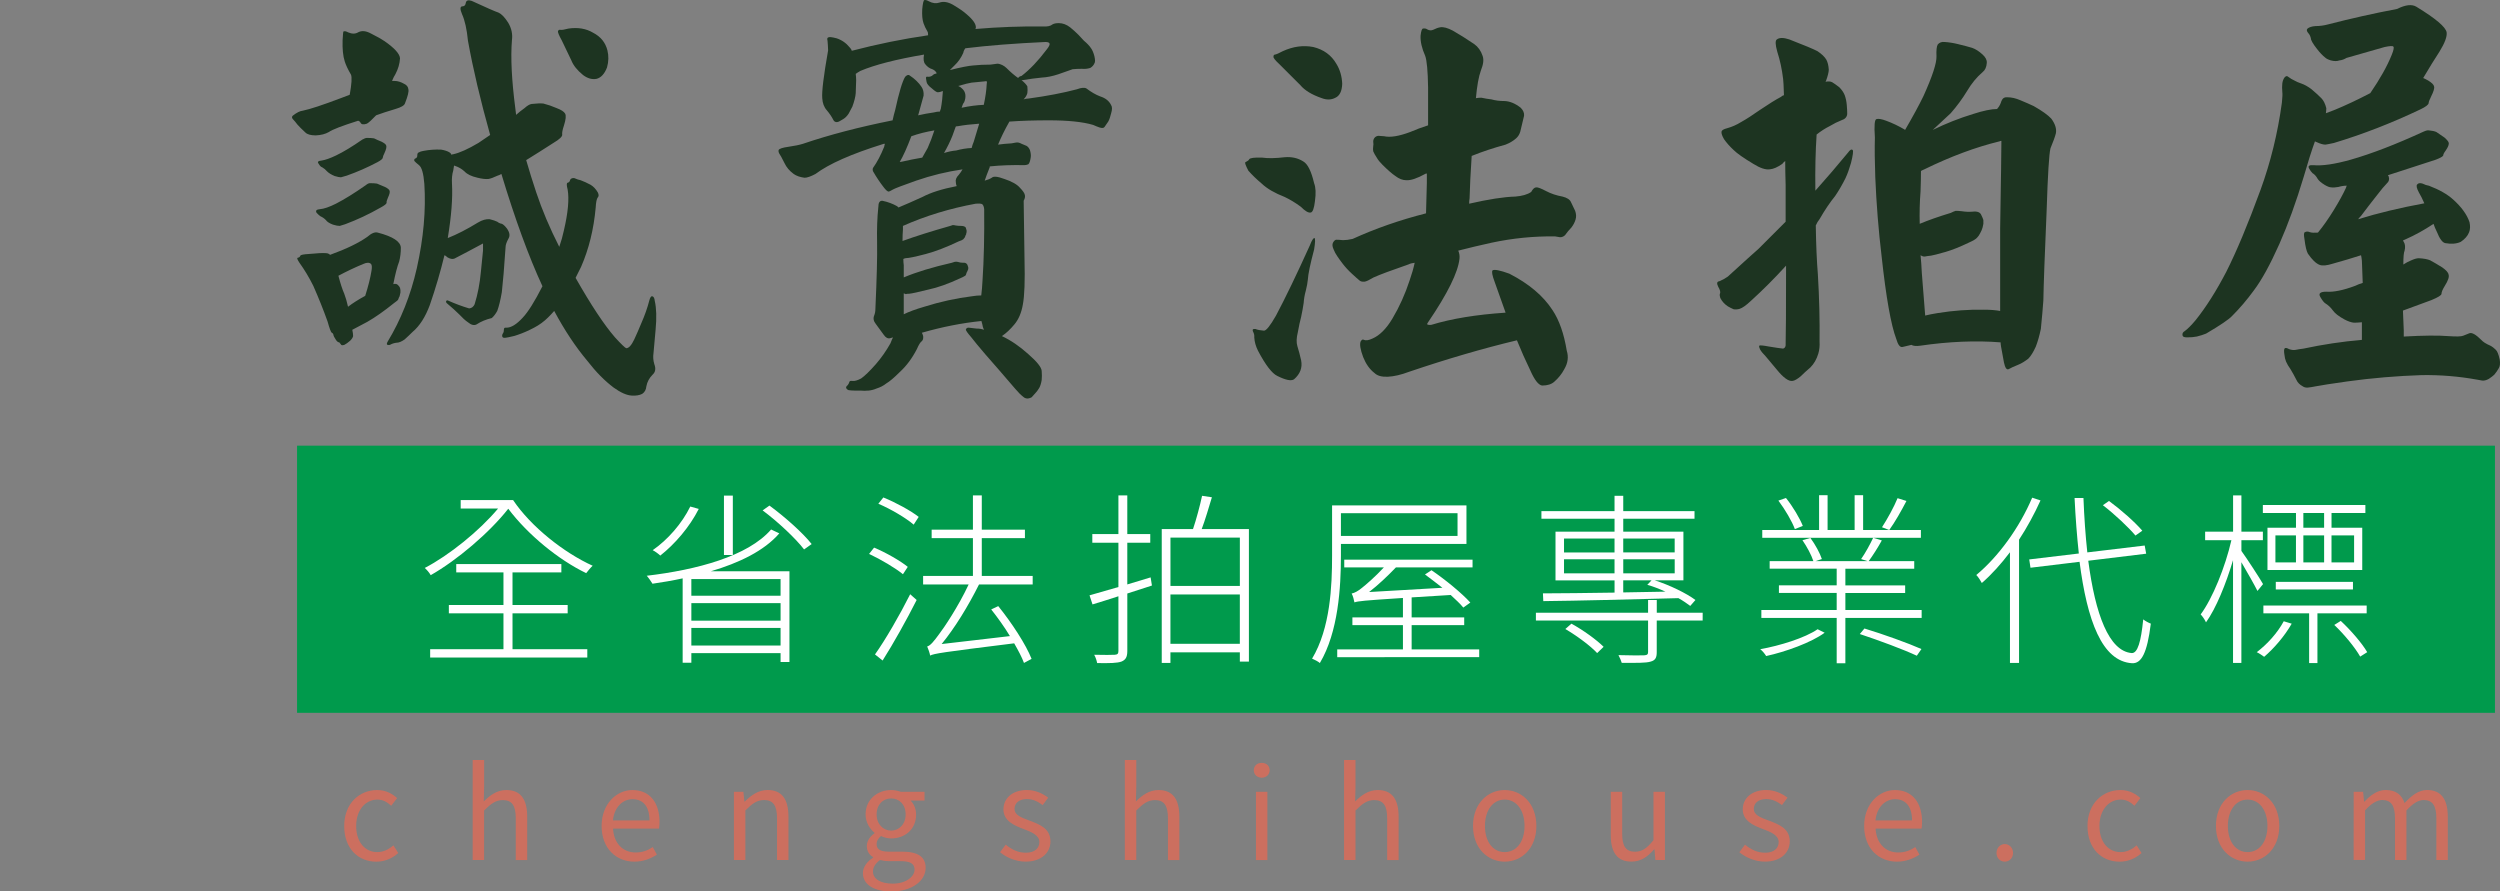 <?xml version="1.0" encoding="utf-8"?>
<!-- Generator: Adobe Illustrator 16.0.0, SVG Export Plug-In . SVG Version: 6.00 Build 0)  -->
<!DOCTYPE svg PUBLIC "-//W3C//DTD SVG 1.1//EN" "http://www.w3.org/Graphics/SVG/1.1/DTD/svg11.dtd">
<svg version="1.1" id="圖層_1" xmlns="http://www.w3.org/2000/svg" xmlns:xlink="http://www.w3.org/1999/xlink" x="0px" y="0px"
	 width="208.254px" height="74.261px" viewBox="-24.746 12.874 208.254 74.261"
	 enable-background="new -24.746 12.874 208.254 74.261" xml:space="preserve">
<rect x="-24.746" y="12.874" width="208.254" height="74.261" fill="#808080" stroke="none"/>
<g>
	<g>
		<g>
			<path fill="#1D3421" d="M3.863,15.498c0.093-0.046,0.222-0.023,0.386,0.07c0.324,0.14,0.604,0.14,0.836,0
				c0.303-0.163,0.662-0.127,1.082,0.104c0.512,0.256,0.883,0.466,1.117,0.628c0.837,0.582,1.268,1.059,1.292,1.431
				c-0.024,0.442-0.151,0.884-0.385,1.326c-0.093,0.14-0.187,0.326-0.279,0.559c0.046,0,0.116,0,0.209,0
				c0.257,0,0.523,0.082,0.804,0.244c0.207,0.094,0.324,0.244,0.349,0.454c0.046,0.187-0.048,0.57-0.28,1.152
				c-0.046,0.186-0.313,0.348-0.803,0.488c-0.628,0.187-1.164,0.361-1.604,0.524c-0.35,0.372-0.606,0.605-0.77,0.698
				c-0.279,0.093-0.454,0.07-0.523-0.07c-0.047-0.093-0.117-0.151-0.209-0.174c-1.326,0.418-2.142,0.732-2.443,0.942
				c-0.279,0.163-0.641,0.256-1.082,0.279c-0.418,0-0.711-0.082-0.872-0.245c-0.304-0.279-0.522-0.5-0.664-0.663
				c-0.14-0.186-0.257-0.326-0.349-0.419c-0.117-0.116-0.129-0.221-0.035-0.314c0.326-0.256,0.604-0.395,0.836-0.418
				c0.582-0.116,1.642-0.465,3.178-1.047c0.256-0.093,0.5-0.186,0.732-0.279c0.162-0.908,0.197-1.466,0.104-1.675
				c-0.257-0.441-0.431-0.814-0.524-1.117c-0.139-0.442-0.197-1.023-0.174-1.745C3.818,15.766,3.841,15.522,3.863,15.498z
				 M6.726,32.251c1.257,0.326,1.896,0.745,1.919,1.256c0,0.419-0.046,0.803-0.14,1.151c-0.162,0.419-0.326,1.047-0.488,1.885
				c0.162-0.047,0.291-0.023,0.384,0.07c0.093,0.093,0.151,0.174,0.175,0.244c0.023,0.093,0.035,0.151,0.035,0.174
				c0,0.07,0,0.14,0,0.21c-0.023,0.116-0.047,0.221-0.07,0.313c-0.046,0.07-0.082,0.152-0.105,0.245
				c-0.022,0.069-0.139,0.174-0.348,0.314c-0.838,0.675-1.582,1.198-2.233,1.569c-0.675,0.35-1.093,0.571-1.255,0.665
				c0.046,0.208,0.068,0.384,0.068,0.523c-0.022,0.116-0.104,0.244-0.244,0.384c-0.187,0.162-0.349,0.28-0.488,0.349
				c-0.163,0.047-0.256,0.036-0.278-0.034c-0.069-0.094-0.118-0.152-0.142-0.175c-0.092,0-0.187-0.069-0.278-0.209
				c-0.14-0.208-0.209-0.348-0.209-0.418c-0.022-0.093-0.069-0.151-0.14-0.175c-0.07-0.046-0.188-0.361-0.35-0.941
				c-0.349-0.979-0.746-1.967-1.188-2.968c-0.348-0.698-0.732-1.338-1.151-1.919c-0.187-0.279-0.233-0.418-0.14-0.418
				c0.117-0.023,0.186-0.082,0.21-0.175c0.046-0.07,0.278-0.116,0.698-0.139c0.72-0.07,1.197-0.093,1.431-0.07
				c0.14,0,0.256,0.047,0.349,0.14c1.35-0.489,2.385-0.989,3.105-1.5C6.201,32.298,6.493,32.181,6.726,32.251z M3.236,29.843
				c0.722-0.372,1.547-0.884,2.478-1.536c0.141-0.116,0.256-0.174,0.35-0.174c0.256,0,0.453,0.012,0.593,0.035
				c0.21,0.093,0.431,0.187,0.664,0.279c0.233,0.117,0.36,0.221,0.384,0.314c0.047,0.093,0,0.292-0.14,0.594
				c-0.093,0.209-0.128,0.349-0.104,0.418c-0.022,0.094-0.188,0.221-0.488,0.384c-0.978,0.559-1.967,1.024-2.967,1.396
				c-0.209,0.07-0.361,0.117-0.453,0.14c-0.142,0-0.326-0.035-0.56-0.105c-0.303-0.116-0.501-0.244-0.593-0.384
				c-0.139-0.139-0.292-0.244-0.454-0.314c-0.069-0.046-0.175-0.14-0.313-0.279c-0.117-0.186-0.023-0.291,0.279-0.314
				C2.235,30.273,2.677,30.122,3.236,29.843z M3.236,25.829c0.628-0.302,1.362-0.744,2.198-1.327
				c0.162-0.093,0.291-0.139,0.384-0.139c0.256,0,0.454,0.012,0.593,0.035c0.188,0.093,0.395,0.186,0.629,0.279
				c0.231,0.117,0.359,0.222,0.385,0.314c0.045,0.116,0,0.326-0.141,0.628c-0.093,0.186-0.141,0.314-0.141,0.383
				c0,0.093-0.151,0.222-0.452,0.384c-0.839,0.442-1.688,0.814-2.548,1.117c-0.232,0.07-0.396,0.116-0.488,0.14
				c-0.118,0-0.292-0.035-0.523-0.105c-0.278-0.116-0.488-0.244-0.627-0.384c-0.119-0.139-0.258-0.255-0.42-0.349
				c-0.093-0.023-0.188-0.116-0.279-0.279c-0.141-0.162-0.059-0.255,0.244-0.279C2.351,26.202,2.747,26.062,3.236,25.829z
				 M6.201,35.427c0.048-0.279,0.036-0.465-0.034-0.559c-0.14-0.14-0.361-0.14-0.664,0c-0.676,0.279-1.361,0.605-2.059,0.977
				c0.162,0.628,0.324,1.129,0.488,1.5c0.115,0.303,0.221,0.664,0.313,1.082c0.396-0.302,0.872-0.604,1.431-0.908
				C5.935,36.707,6.109,36.009,6.201,35.427z M16.708,27.504c-0.35,0.163-0.605,0.256-0.768,0.279
				c-0.232,0.023-0.536-0.011-0.908-0.104c-0.512-0.117-0.873-0.291-1.082-0.524c-0.232-0.209-0.488-0.36-0.768-0.454
				c-0.047-0.023-0.082-0.035-0.105-0.035c-0.023,0.139-0.046,0.279-0.068,0.419c-0.094,0.302-0.129,0.663-0.105,1.082
				c0.068,1.187-0.047,2.699-0.35,4.537c0.768-0.302,1.604-0.733,2.513-1.291c0.349-0.21,0.675-0.303,0.978-0.279
				c0.279,0.069,0.488,0.139,0.629,0.209c0.115,0.093,0.244,0.151,0.383,0.174c0.117,0.047,0.256,0.175,0.418,0.384
				c0.234,0.326,0.279,0.605,0.141,0.838c-0.164,0.302-0.245,0.535-0.245,0.697c-0.116,1.723-0.221,2.979-0.313,3.77
				c-0.116,0.675-0.244,1.198-0.383,1.57c-0.141,0.257-0.293,0.454-0.455,0.593c-0.487,0.116-0.908,0.292-1.256,0.523
				c-0.209,0.118-0.455,0.059-0.732-0.174c-0.209-0.139-0.454-0.361-0.732-0.662c-0.257-0.256-0.605-0.571-1.047-0.943
				c-0.047-0.07-0.059-0.117-0.033-0.14c0.021-0.07,0.068-0.093,0.139-0.07c0.627,0.279,1.221,0.5,1.779,0.663
				c0.209-0.023,0.36-0.14,0.454-0.349c0.257-0.814,0.431-1.722,0.523-2.722c0.093-0.861,0.151-1.443,0.175-1.746
				c0-0.232,0-0.396,0-0.489c0-0.139,0-0.174,0-0.104c-0.861,0.465-1.652,0.884-2.374,1.256c-0.163,0.07-0.36,0.035-0.593-0.104
				c-0.094-0.093-0.174-0.151-0.244-0.175c-0.326,1.35-0.732,2.735-1.221,4.154c-0.373,1.001-0.851,1.745-1.432,2.233
				c-0.209,0.21-0.431,0.419-0.664,0.629c-0.257,0.185-0.488,0.278-0.697,0.278c-0.188,0.023-0.361,0.082-0.524,0.174
				c-0.069,0.023-0.14,0.023-0.208,0c-0.07-0.023-0.07-0.104,0-0.244c1.116-1.837,1.93-3.885,2.443-6.143
				c0.558-2.489,0.767-4.827,0.627-7.015c-0.069-0.884-0.221-1.408-0.453-1.571c-0.139-0.116-0.221-0.186-0.244-0.209
				c-0.07-0.07-0.116-0.116-0.139-0.14c-0.024-0.116,0.011-0.186,0.104-0.209c0.092-0.046,0.141-0.116,0.141-0.209
				c0-0.163,0.035-0.256,0.104-0.279c0.116-0.07,0.255-0.117,0.418-0.14c0.49-0.092,0.978-0.127,1.466-0.104
				c0.279,0.046,0.5,0.116,0.664,0.209c0.115,0.07,0.186,0.152,0.208,0.245c0-0.047,0.048-0.07,0.142-0.07
				c0.533-0.116,1.231-0.43,2.094-0.942c0.301-0.209,0.627-0.43,0.977-0.663c-0.814-2.909-1.431-5.526-1.85-7.853
				c-0.094-0.954-0.256-1.687-0.488-2.198c-0.188-0.442-0.175-0.664,0.035-0.664c0.162,0,0.255-0.104,0.279-0.313
				c0.047-0.186,0.209-0.232,0.488-0.14c1.209,0.558,1.955,0.884,2.234,0.977c0.255,0.117,0.521,0.396,0.803,0.838
				c0.279,0.465,0.383,0.955,0.313,1.466c-0.116,1.443-0.022,3.327,0.28,5.654c0.022,0.163,0.045,0.349,0.068,0.558
				c0.233-0.209,0.465-0.395,0.698-0.558c0.231-0.209,0.431-0.326,0.593-0.349c0.419-0.047,0.745-0.058,0.979-0.035
				c0.371,0.093,0.744,0.221,1.115,0.384c0.373,0.14,0.605,0.291,0.698,0.454c0.093,0.164,0.06,0.501-0.104,1.012
				c-0.116,0.349-0.162,0.593-0.139,0.733c0.022,0.163-0.222,0.396-0.732,0.698c-0.793,0.512-1.549,0.99-2.268,1.432
				c0.254,0.884,0.533,1.779,0.836,2.687c0.488,1.466,1.127,2.979,1.92,4.537c0.162-0.464,0.291-0.918,0.383-1.361
				c0.349-1.489,0.453-2.629,0.313-3.42c-0.093-0.349-0.093-0.535,0-0.559c0.117-0.023,0.187-0.105,0.21-0.244
				c0.07-0.116,0.186-0.163,0.35-0.14c0.209,0.093,0.383,0.152,0.522,0.175c0.255,0.093,0.536,0.222,0.839,0.384
				c0.23,0.14,0.43,0.349,0.592,0.628c0.092,0.187,0.092,0.326,0,0.419c-0.092,0.117-0.151,0.396-0.174,0.837
				c-0.162,1.814-0.57,3.467-1.222,4.956c-0.164,0.326-0.313,0.628-0.454,0.908c1.28,2.257,2.373,3.909,3.281,4.956
				c0.533,0.582,0.849,0.883,0.941,0.906c0.209,0,0.432-0.243,0.664-0.731c0.186-0.396,0.383-0.851,0.594-1.363
				c0.277-0.627,0.5-1.255,0.662-1.884c0.069-0.256,0.151-0.372,0.246-0.349c0.114,0.024,0.185,0.152,0.207,0.384
				c0.141,0.605,0.164,1.408,0.07,2.409c-0.093,1.069-0.152,1.721-0.175,1.954c-0.046,0.303-0.022,0.606,0.069,0.908
				c0.14,0.372,0.094,0.662-0.14,0.872c-0.28,0.28-0.454,0.604-0.524,0.978c-0.022,0.278-0.139,0.488-0.348,0.627
				c-0.234,0.117-0.523,0.163-0.873,0.14c-0.418-0.023-0.918-0.244-1.5-0.663c-0.746-0.559-1.479-1.304-2.199-2.233
				c-0.978-1.163-1.896-2.549-2.756-4.154c-0.164,0.187-0.326,0.362-0.49,0.523c-0.35,0.351-0.744,0.641-1.188,0.873
				c-0.488,0.257-0.941,0.454-1.359,0.593c-0.188,0.07-0.35,0.117-0.49,0.14c-0.186,0.047-0.36,0.082-0.523,0.104
				c-0.164,0.023-0.257-0.011-0.277-0.104c-0.024-0.092,0-0.188,0.068-0.279c0.047-0.07,0.07-0.174,0.07-0.314
				c0-0.116,0.068-0.163,0.209-0.14c0.395,0,0.849-0.28,1.359-0.837c0.442-0.465,0.99-1.338,1.642-2.618
				c-1.142-2.466-2.281-5.584-3.42-9.354C16.905,27.435,16.8,27.481,16.708,27.504z M21.733,15.464
				c0.047-0.093,0.115-0.128,0.21-0.105c0.093,0.023,0.313-0.012,0.663-0.105c0.791-0.116,1.477,0,2.059,0.349
				c0.629,0.326,1.024,0.815,1.188,1.466c0.114,0.466,0.104,0.942-0.036,1.431c-0.209,0.535-0.5,0.85-0.872,0.942
				c-0.373,0.07-0.745-0.035-1.117-0.314c-0.487-0.395-0.813-0.802-0.978-1.221c-0.232-0.489-0.5-1.047-0.803-1.675
				C21.814,15.813,21.71,15.557,21.733,15.464z"/>
			<path fill="#1D3421" d="M44.188,16.266c-0.046-0.163-0.022-0.256,0.071-0.279c0.069-0.047,0.289-0.023,0.662,0.07
				c0.441,0.139,0.814,0.396,1.116,0.768c0.093,0.093,0.151,0.187,0.175,0.279c2.141-0.559,4.258-0.989,6.353-1.291
				c0-0.163-0.013-0.256-0.035-0.28c-0.164-0.279-0.28-0.523-0.349-0.733c-0.094-0.279-0.129-0.663-0.104-1.151
				c0.046-0.489,0.104-0.745,0.175-0.768c0.092-0.023,0.221,0.011,0.385,0.104c0.302,0.163,0.593,0.198,0.871,0.105
				c0.326-0.116,0.698-0.058,1.119,0.174c0.51,0.303,0.883,0.559,1.115,0.768c0.559,0.466,0.826,0.849,0.803,1.151
				c-0.022,0.047-0.035,0.082-0.035,0.105c1.908-0.162,3.781-0.232,5.619-0.209c0.373,0.023,0.639-0.035,0.803-0.175
				c0.117-0.069,0.291-0.104,0.523-0.104c0.326,0,0.641,0.117,0.942,0.349c0.231,0.187,0.465,0.396,0.698,0.629
				c0.209,0.232,0.36,0.396,0.453,0.488c0.256,0.209,0.455,0.419,0.594,0.628c0.115,0.163,0.209,0.384,0.279,0.664
				c0.069,0.302,0.069,0.5,0,0.593c-0.07,0.163-0.187,0.291-0.349,0.384c-0.231,0.07-0.465,0.093-0.698,0.07
				c-0.279,0-0.535,0.012-0.769,0.035c-0.349,0.117-0.744,0.256-1.187,0.418c-0.488,0.163-0.955,0.256-1.396,0.279
				c-0.488,0.047-1.014,0.117-1.57,0.21h-0.105c0.233,0.186,0.396,0.36,0.488,0.523c0.023,0.209,0.023,0.396,0,0.558
				c-0.047,0.187-0.152,0.361-0.313,0.523c0.14-0.046,0.28-0.07,0.419-0.07c1.535-0.209,2.873-0.465,4.013-0.768
				c0.372-0.14,0.642-0.163,0.804-0.07c0.395,0.302,0.779,0.523,1.151,0.663c0.44,0.139,0.744,0.384,0.908,0.732
				c0.092,0.14,0.092,0.361,0,0.664c-0.07,0.302-0.152,0.536-0.244,0.698c-0.118,0.163-0.222,0.313-0.313,0.454
				c-0.07,0.093-0.209,0.104-0.42,0.035c-0.139-0.046-0.313-0.116-0.521-0.209c-0.862-0.256-2.094-0.384-3.7-0.384
				c-1.209,0-2.303,0.035-3.28,0.105c-0.396,0.698-0.709,1.338-0.943,1.919c0.326-0.046,0.699-0.081,1.117-0.105
				c0.164-0.023,0.291-0.046,0.385-0.069c0.139-0.023,0.289,0.011,0.453,0.104c0.117,0.047,0.257,0.105,0.418,0.174
				c0.117,0.07,0.211,0.187,0.281,0.349c0.068,0.233,0.092,0.431,0.068,0.594c-0.046,0.326-0.115,0.523-0.208,0.593
				c-0.118,0.047-0.222,0.07-0.313,0.07c-1.024-0.023-1.989,0.012-2.897,0.105c0,0.023,0,0.046,0,0.069
				c-0.187,0.466-0.326,0.838-0.418,1.117c0.256-0.07,0.453-0.151,0.593-0.244c0.139-0.14,0.488-0.105,1.047,0.104
				c0.629,0.209,1.059,0.453,1.293,0.732c0.254,0.257,0.395,0.466,0.418,0.628c0.022,0.14-0.013,0.292-0.105,0.454
				c0.023,1.629,0.047,3.257,0.07,4.886c0.045,1.792,0,3.048-0.14,3.77c-0.118,0.675-0.349,1.222-0.698,1.64
				c-0.349,0.419-0.697,0.746-1.047,0.978c0.744,0.349,1.478,0.85,2.199,1.5c0.721,0.629,1.094,1.095,1.116,1.396
				c0.022,0.28,0.022,0.536,0,0.769c-0.047,0.28-0.116,0.5-0.209,0.664c-0.116,0.186-0.222,0.326-0.313,0.419
				c-0.117,0.139-0.222,0.256-0.313,0.349c-0.07,0.046-0.175,0.081-0.313,0.104c-0.162,0-0.291-0.046-0.384-0.14
				c-0.21-0.162-0.431-0.383-0.664-0.662c-0.978-1.142-1.813-2.107-2.512-2.898c-0.536-0.626-0.919-1.092-1.151-1.395
				c-0.326-0.372-0.478-0.595-0.455-0.664c0.047-0.116,0.139-0.163,0.279-0.14c0.188,0.023,0.385,0.047,0.594,0.07
				c0.256,0,0.465,0.035,0.629,0.105c-0.07-0.164-0.117-0.327-0.14-0.49c-0.024-0.07-0.047-0.151-0.069-0.244
				c-1.606,0.164-3.259,0.488-4.957,0.977c0.047,0.094,0.082,0.187,0.105,0.28c0.023,0.187-0.014,0.326-0.105,0.418
				c-0.117,0.07-0.256,0.292-0.418,0.664c-0.396,0.769-0.873,1.408-1.432,1.919c-0.465,0.465-0.837,0.78-1.117,0.944
				c-0.232,0.185-0.5,0.325-0.803,0.418c-0.208,0.093-0.432,0.151-0.662,0.175c-0.257,0.023-0.488,0.023-0.697,0
				c-0.188,0-0.35,0-0.49,0c-0.164,0-0.326-0.013-0.488-0.036c-0.117-0.046-0.186-0.116-0.208-0.208c0-0.07,0.046-0.141,0.139-0.209
				c0.069-0.093,0.116-0.187,0.14-0.28c0.023-0.069,0.104-0.092,0.244-0.069c0.188,0.023,0.432-0.047,0.732-0.209
				c0.303-0.21,0.709-0.606,1.223-1.187c0.465-0.535,0.871-1.118,1.221-1.745c0.07-0.186,0.139-0.349,0.209-0.488
				c-0.094,0.023-0.174,0.047-0.244,0.07c-0.188,0.046-0.361-0.047-0.523-0.28c-0.279-0.372-0.501-0.673-0.664-0.908
				c-0.187-0.231-0.232-0.464-0.139-0.698c0.068-0.163,0.104-0.349,0.104-0.558c0.115-2.536,0.164-4.375,0.141-5.515
				c-0.024-1.117,0.011-2.105,0.104-2.966c0-0.372,0.115-0.546,0.35-0.523c0.44,0.093,0.849,0.244,1.221,0.454
				c0.046,0.047,0.082,0.082,0.104,0.104c0.56-0.232,1.221-0.523,1.99-0.873c0.698-0.372,1.651-0.674,2.861-0.907
				c-0.046-0.116-0.069-0.221-0.069-0.314c-0.047-0.209,0.035-0.418,0.244-0.628c0.116-0.14,0.222-0.291,0.313-0.454
				c-1.303,0.187-2.594,0.5-3.873,0.942c-1.118,0.396-1.758,0.64-1.92,0.733c-0.188,0.117-0.314,0.175-0.385,0.175
				c-0.093-0.023-0.221-0.14-0.383-0.349c-0.326-0.419-0.629-0.873-0.908-1.362c-0.023-0.092-0.023-0.174,0-0.244
				c0.35-0.488,0.662-1.082,0.942-1.78c0.022-0.14,0.046-0.221,0.069-0.245c-0.116,0-0.187,0.012-0.209,0.035
				c-2.606,0.815-4.467,1.64-5.584,2.478c-0.396,0.21-0.697,0.315-0.907,0.315c-0.372-0.047-0.675-0.151-0.908-0.315
				c-0.349-0.255-0.604-0.558-0.767-0.907c-0.209-0.419-0.35-0.675-0.42-0.768c-0.068-0.116-0.094-0.221-0.068-0.314
				c0.046-0.116,0.324-0.209,0.837-0.279c0.487-0.07,0.883-0.151,1.187-0.245c2.187-0.744,4.678-1.396,7.469-1.954
				c0.07-0.325,0.141-0.605,0.211-0.837c0.324-1.489,0.604-2.419,0.837-2.792c0.162-0.163,0.29-0.198,0.383-0.105
				c0.419,0.279,0.744,0.593,0.978,0.942c0.141,0.21,0.197,0.454,0.174,0.733c-0.163,0.582-0.313,1.129-0.453,1.641
				c0.395-0.093,0.837-0.175,1.326-0.245c0.162-0.046,0.326-0.07,0.49-0.07c0.021-0.116,0.045-0.185,0.068-0.209
				c0.094-0.511,0.15-1.012,0.176-1.501c-0.188,0.07-0.326,0.105-0.42,0.105c-0.093,0-0.256-0.105-0.488-0.314
				c-0.279-0.209-0.431-0.396-0.453-0.559c-0.047-0.232-0.06-0.36-0.034-0.384c0.022-0.046,0.081-0.058,0.174-0.034
				c0.162,0,0.292-0.047,0.383-0.14c0.07-0.07,0.175-0.116,0.313-0.14v-0.035c-0.068-0.139-0.187-0.244-0.348-0.313
				c-0.234-0.07-0.432-0.209-0.594-0.419c-0.141-0.162-0.174-0.43-0.105-0.803c-2.326,0.396-4.094,0.85-5.303,1.361
				c-0.164,0.093-0.293,0.174-0.386,0.245c0.022,0.186,0.036,0.361,0.036,0.524c-0.023,0.488-0.036,0.85-0.036,1.082
				c-0.022,0.303-0.116,0.675-0.278,1.117c-0.117,0.233-0.221,0.431-0.313,0.593c-0.14,0.209-0.291,0.361-0.453,0.454
				c-0.257,0.163-0.419,0.244-0.49,0.244c-0.163,0.024-0.278-0.046-0.349-0.209c-0.116-0.232-0.29-0.489-0.523-0.768
				c-0.232-0.256-0.359-0.593-0.383-1.013c-0.047-0.535,0.115-1.861,0.488-3.979C44.224,16.744,44.212,16.476,44.188,16.266z
				 M53.089,23.735c-0.697,0.117-1.338,0.279-1.92,0.489c-0.349,0.931-0.675,1.652-0.977,2.164c0-0.023,0.046-0.035,0.141-0.035
				c0.604-0.139,1.186-0.256,1.744-0.349c0.139-0.232,0.29-0.5,0.454-0.803C52.739,24.736,52.925,24.247,53.089,23.735z
				 M50.47,31.693c0,0.116,0,0.221,0,0.313c-0.022,0.257-0.035,0.57-0.035,0.942c1.094-0.395,2.421-0.814,3.98-1.256
				c0.069-0.023,0.139-0.047,0.209-0.07c0.068,0,0.15,0.012,0.243,0.035c0.14,0.023,0.29,0.035,0.454,0.035
				c0.186,0,0.313,0.046,0.383,0.139c0.047,0.139,0.07,0.221,0.07,0.244c0,0.07,0,0.117,0,0.14
				c-0.023,0.047-0.036,0.104-0.036,0.174c-0.046,0.07-0.082,0.152-0.104,0.245c-0.069,0.093-0.117,0.151-0.14,0.174
				c-0.046,0.046-0.174,0.105-0.384,0.174c-1.023,0.488-1.932,0.837-2.723,1.047c-0.885,0.232-1.442,0.349-1.676,0.349
				c-0.115,0.023-0.187,0.046-0.207,0.069c0,0.187,0.012,0.361,0.035,0.523c0,0.326,0,0.663,0,1.012
				c1.047-0.442,2.383-0.849,4.012-1.222c0.07-0.023,0.14-0.046,0.209-0.07c0.094-0.023,0.187-0.023,0.279,0
				c0.141,0.047,0.28,0.07,0.42,0.07c0.186-0.023,0.313,0.035,0.383,0.174c0.047,0.117,0.069,0.187,0.069,0.21
				c0,0.069,0,0.116,0,0.139c-0.022,0.047-0.047,0.105-0.069,0.175c-0.047,0.069-0.082,0.151-0.104,0.244
				c-0.022,0.093-0.069,0.151-0.14,0.174c-0.069,0.047-0.188,0.105-0.35,0.175c-1,0.466-1.885,0.78-2.652,0.942
				c-0.838,0.21-1.373,0.327-1.604,0.349c-0.164,0-0.257,0.012-0.28,0.035c-0.045-0.023-0.104-0.047-0.174-0.07
				c0,0.582,0,1.164,0,1.746c0.418-0.21,0.988-0.419,1.709-0.629c1.327-0.418,2.653-0.709,3.98-0.873
				c0.277-0.046,0.533-0.069,0.767-0.069c0.046-0.372,0.082-0.779,0.104-1.222c0.117-1.745,0.162-3.734,0.14-5.968
				c-0.022-0.209-0.082-0.349-0.174-0.418c-0.118-0.046-0.292-0.058-0.524-0.035C54.382,30.238,52.354,30.854,50.47,31.693z
				 M53.892,25.62c0.371-0.117,0.707-0.186,1.011-0.21c0.419-0.116,0.849-0.186,1.291-0.209c0.047-0.186,0.104-0.36,0.175-0.523
				c0.162-0.558,0.313-1.058,0.454-1.5c-0.675,0.047-1.271,0.116-1.78,0.209c-0.094,0-0.152,0.012-0.175,0.035
				c-0.093,0.279-0.187,0.536-0.278,0.768C54.404,24.655,54.171,25.131,53.892,25.62z M56.333,18.326
				c0.442-0.047,0.92-0.07,1.432-0.07c0.209-0.023,0.385-0.046,0.523-0.07c0.094-0.022,0.244,0.012,0.454,0.105
				c0.14,0.069,0.255,0.151,0.349,0.244c0.35,0.349,0.676,0.628,0.978,0.838c0.047-0.093,0.142-0.151,0.28-0.174
				c0.697-0.535,1.396-1.269,2.094-2.199c0.186-0.232,0.268-0.395,0.244-0.488c-0.024-0.093-0.139-0.14-0.35-0.14
				c-2.56,0.117-4.781,0.292-6.666,0.524c-0.093,0.117-0.151,0.244-0.175,0.384c-0.187,0.419-0.431,0.768-0.733,1.047
				c-0.164,0.163-0.291,0.291-0.383,0.383C55.31,18.477,55.962,18.349,56.333,18.326z M57.206,21.606
				c0.139-0.651,0.221-1.233,0.244-1.745c0.023-0.116,0.023-0.186,0-0.209c-0.023-0.022-0.082-0.022-0.174,0
				c-0.514,0.047-0.873,0.082-1.083,0.105c-0.187,0.023-0.56,0.117-1.116,0.279c0.117,0.046,0.221,0.117,0.313,0.209
				c0.162,0.14,0.257,0.314,0.281,0.523c0.022,0.209-0.014,0.419-0.104,0.628c-0.07,0.07-0.14,0.222-0.21,0.454
				C56.009,21.711,56.626,21.63,57.206,21.606z"/>
			<path fill="#1D3421" d="M78.999,26.388c0.186-0.093,0.291-0.174,0.313-0.244c0.069-0.116,0.43-0.163,1.082-0.14
				c0.487,0.07,1.116,0.058,1.884-0.034c0.582-0.047,1.093,0.069,1.536,0.349c0.372,0.209,0.675,0.814,0.907,1.815
				c0.14,0.349,0.162,0.85,0.07,1.5c-0.07,0.605-0.188,0.92-0.349,0.942c-0.187,0.047-0.468-0.116-0.839-0.488
				c-0.442-0.325-0.883-0.593-1.326-0.803c-0.837-0.326-1.479-0.698-1.919-1.117c-0.442-0.372-0.815-0.733-1.118-1.082
				C79.011,26.644,78.929,26.411,78.999,26.388z M79.628,40.487c-0.07-0.161,0-0.231,0.209-0.208
				c0.162,0.07,0.395,0.116,0.697,0.139c0.188,0.023,0.523-0.396,1.014-1.256c0.767-1.442,1.709-3.396,2.826-5.863
				c0.162-0.418,0.29-0.616,0.383-0.593c0.07,0.047,0.059,0.361-0.033,0.942c-0.326,1.233-0.502,2.071-0.524,2.513
				c-0.022,0.256-0.082,0.57-0.174,0.942c-0.093,0.326-0.151,0.664-0.175,1.013c-0.047,0.326-0.116,0.709-0.209,1.151
				c-0.094,0.349-0.187,0.78-0.279,1.292c-0.116,0.467-0.128,0.85-0.035,1.152c0.117,0.374,0.221,0.767,0.314,1.187
				c0.117,0.604-0.082,1.127-0.592,1.571c-0.234,0.162-0.699,0.069-1.396-0.28c-0.441-0.209-0.979-0.908-1.605-2.094
				c-0.187-0.371-0.291-0.744-0.313-1.116C79.755,40.814,79.72,40.65,79.628,40.487z M81.337,17.592
				c0-0.116,0.047-0.174,0.141-0.174c0.115-0.023,0.326-0.117,0.629-0.279c0.859-0.395,1.709-0.512,2.547-0.349
				c0.859,0.209,1.501,0.676,1.92,1.396c0.303,0.489,0.465,1.047,0.489,1.675c-0.023,0.605-0.21,0.99-0.56,1.152
				c-0.349,0.186-0.731,0.197-1.152,0.034c-0.813-0.279-1.407-0.639-1.778-1.082c-0.513-0.511-1.095-1.094-1.746-1.745
				C81.476,17.896,81.313,17.686,81.337,17.592z M90.865,44.257c-0.513,0.023-0.885-0.082-1.118-0.314
				c-0.396-0.303-0.709-0.745-0.941-1.326c-0.233-0.629-0.303-1.059-0.211-1.291c0.094-0.164,0.188-0.21,0.279-0.141
				c0.164,0.07,0.396,0.036,0.698-0.105c0.604-0.256,1.163-0.813,1.677-1.675c0.58-0.977,1.059-2.036,1.43-3.176
				c0.188-0.535,0.326-1.023,0.42-1.466c-0.209,0.023-0.385,0.07-0.524,0.14c-1.419,0.488-2.385,0.85-2.898,1.082
				c-0.349,0.209-0.592,0.326-0.731,0.349c-0.209,0.023-0.36-0.012-0.454-0.105c-0.115-0.093-0.326-0.279-0.627-0.558
				c-0.303-0.279-0.559-0.559-0.77-0.838c-0.162-0.209-0.313-0.419-0.453-0.628c-0.117-0.163-0.221-0.36-0.313-0.594
				c-0.093-0.209-0.104-0.384-0.036-0.523c0.094-0.163,0.188-0.244,0.28-0.244c0.14,0,0.325,0.012,0.56,0.035
				c0.23,0,0.5-0.035,0.801-0.105c1.886-0.86,3.921-1.571,6.11-2.129c0.022-0.908,0.045-1.745,0.068-2.513c0-0.256,0-0.523,0-0.803
				c-0.068,0-0.116,0.012-0.139,0.034c-0.676,0.373-1.198,0.547-1.57,0.524c-0.303,0-0.606-0.116-0.909-0.349
				c-0.279-0.186-0.64-0.5-1.082-0.942c-0.209-0.209-0.361-0.395-0.453-0.558c-0.141-0.209-0.244-0.396-0.314-0.559
				c-0.023-0.116-0.023-0.256,0-0.419c0.023-0.092,0.023-0.22,0-0.384c0-0.116,0.033-0.221,0.104-0.314
				c0.07-0.093,0.174-0.151,0.314-0.174c0.092,0,0.256,0.012,0.488,0.035c0.512,0.116,1.232,0,2.165-0.349
				c0.489-0.21,0.988-0.396,1.5-0.559c0-0.954,0-2,0-3.141c-0.022-1.396-0.104-2.279-0.244-2.652
				c-0.278-0.628-0.407-1.187-0.383-1.676c0.045-0.395,0.115-0.593,0.209-0.593c0.139-0.023,0.256,0,0.35,0.07
				c0.162,0.093,0.324,0.105,0.488,0.035c0.231-0.116,0.43-0.186,0.594-0.21c0.256-0.046,0.605,0.047,1.047,0.28
				c0.533,0.303,1.127,0.675,1.779,1.117c0.326,0.233,0.56,0.559,0.699,0.978c0.115,0.302,0.069,0.71-0.14,1.221
				c-0.187,0.512-0.326,1.292-0.419,2.338c0-0.023,0.012-0.035,0.036-0.035c0.14-0.022,0.278-0.034,0.418-0.034
				c0.325,0.069,0.604,0.116,0.837,0.139c0.326,0.093,0.697,0.14,1.117,0.14c0.441,0.023,0.884,0.209,1.326,0.558
				c0.209,0.21,0.304,0.431,0.281,0.663c-0.119,0.512-0.224,0.955-0.316,1.327c-0.069,0.232-0.186,0.418-0.348,0.559
				c-0.233,0.209-0.524,0.383-0.875,0.523c-1.023,0.279-1.966,0.593-2.826,0.942c-0.094,1.419-0.151,2.595-0.174,3.525
				c-0.024,0.14-0.037,0.291-0.037,0.454c1.629-0.372,2.908-0.57,3.84-0.593c0.582-0.047,1.023-0.174,1.326-0.384
				c0.141-0.255,0.279-0.383,0.418-0.383c0.117-0.023,0.396,0.082,0.838,0.314c0.396,0.209,0.85,0.361,1.361,0.454
				c0.371,0.093,0.604,0.244,0.697,0.454c0.094,0.186,0.209,0.43,0.35,0.732c0.092,0.256,0.104,0.5,0.033,0.733
				c-0.068,0.232-0.188,0.453-0.349,0.663c-0.185,0.187-0.36,0.396-0.522,0.628c-0.117,0.116-0.257,0.175-0.418,0.175
				c-0.117-0.023-0.257-0.047-0.419-0.07c-1.771-0.023-3.524,0.151-5.271,0.523c-0.954,0.209-1.885,0.431-2.791,0.663
				c0.092,0.209,0.128,0.431,0.104,0.663c-0.118,1.141-0.989,2.909-2.618,5.305c-0.068,0.093-0.093,0.151-0.068,0.174
				c0.068,0.047,0.186,0.059,0.349,0.036c1.675-0.511,3.733-0.849,6.177-1.012c-0.303-0.837-0.604-1.687-0.906-2.547
				c-0.211-0.559-0.27-0.884-0.176-0.978c0.164-0.093,0.629,0,1.396,0.279c1.629,0.837,2.826,1.849,3.595,3.036
				c0.56,0.838,0.954,1.966,1.187,3.385c0.162,0.513,0.094,1.024-0.209,1.537c-0.207,0.394-0.488,0.744-0.836,1.046
				c-0.233,0.209-0.57,0.314-1.014,0.314c-0.302-0.047-0.628-0.465-0.977-1.256c-0.396-0.815-0.768-1.651-1.116-2.513
				c-2.817,0.675-5.806,1.547-8.97,2.618C91.97,44.095,91.378,44.233,90.865,44.257z"/>
			<path fill="#1D3421" d="M121.103,37.94c-0.395,0.372-0.709,0.593-0.942,0.663c-0.161,0.046-0.325,0.058-0.487,0.035
				c-0.164-0.07-0.326-0.151-0.488-0.245c-0.279-0.186-0.489-0.418-0.629-0.698c-0.047-0.14-0.059-0.256-0.035-0.349
				c0.07-0.116,0.023-0.314-0.141-0.593c-0.139-0.279-0.104-0.43,0.105-0.454c0.232-0.093,0.465-0.221,0.697-0.384
				c1.35-1.233,2.199-2.001,2.549-2.304c0.604-0.605,1.359-1.361,2.268-2.268c0-0.978,0-2.001,0-3.072
				c-0.023-0.744-0.035-1.407-0.035-1.989c-0.093,0.07-0.175,0.151-0.244,0.244c-0.396,0.279-0.744,0.431-1.047,0.454
				c-0.349,0.047-0.803-0.105-1.361-0.454c-0.814-0.488-1.361-0.873-1.641-1.152c-0.326-0.302-0.593-0.604-0.803-0.907
				c-0.163-0.279-0.232-0.489-0.21-0.628c0.022-0.117,0.175-0.209,0.454-0.28c0.419-0.115,0.814-0.29,1.186-0.523
				c0.42-0.232,0.944-0.569,1.571-1.012c0.722-0.488,1.304-0.849,1.745-1.082c0.068-0.07,0.15-0.117,0.245-0.14
				c-0.022-0.768-0.047-1.222-0.07-1.361c-0.094-0.791-0.256-1.547-0.489-2.269c-0.162-0.581-0.174-0.919-0.033-1.012
				c0.209-0.163,0.559-0.163,1.047,0c1.257,0.488,2.035,0.814,2.338,0.977c0.35,0.233,0.593,0.466,0.732,0.698
				c0.117,0.21,0.187,0.489,0.209,0.838c0,0.209-0.082,0.535-0.244,0.977c-0.023,0-0.034,0.012-0.034,0.035
				c0.231-0.046,0.418-0.035,0.557,0.035c0.187,0.116,0.386,0.256,0.593,0.418c0.211,0.209,0.361,0.431,0.455,0.663
				c0.092,0.256,0.15,0.536,0.174,0.837c0.023,0.279,0.035,0.523,0.035,0.733c-0.023,0.256-0.188,0.431-0.488,0.523
				c-0.303,0.117-0.629,0.279-0.978,0.488c-0.374,0.187-0.733,0.419-1.083,0.698c-0.093,1.396-0.128,2.932-0.105,4.607
				c0,0.023,0,0.047,0,0.07c0.955-1.07,1.863-2.129,2.724-3.176c0.163-0.232,0.291-0.303,0.384-0.21
				c0.07,0.07,0.023,0.431-0.14,1.083c-0.14,0.488-0.292,0.907-0.454,1.256c-0.279,0.559-0.57,1.06-0.873,1.501
				c-0.418,0.512-0.85,1.152-1.292,1.92c-0.116,0.139-0.222,0.313-0.313,0.523c0.023,1.605,0.082,2.967,0.174,4.083
				c0.117,1.954,0.162,3.816,0.14,5.584c0.022,0.372-0.013,0.709-0.104,1.012c-0.14,0.465-0.36,0.849-0.662,1.151
				c-0.303,0.255-0.57,0.501-0.803,0.734c-0.281,0.231-0.502,0.36-0.664,0.383c-0.326,0.069-0.781-0.256-1.361-0.977
				c-0.256-0.303-0.559-0.664-0.907-1.083c-0.209-0.208-0.362-0.395-0.454-0.559c-0.07-0.14-0.093-0.243-0.07-0.314
				c0.047-0.046,0.315-0.022,0.803,0.071c0.56,0.092,0.955,0.151,1.188,0.174c0.162-0.046,0.232-0.187,0.209-0.419
				c0.023-0.605,0.035-2.769,0.035-6.492C123.081,36.055,122.104,37.032,121.103,37.94z M131.468,27.644
				c-0.047-1.279-0.059-2.385-0.033-3.315c-0.071-1-0.024-1.512,0.139-1.536c0.162-0.046,0.432,0,0.803,0.14
				c0.512,0.186,1.023,0.431,1.536,0.732l0.035,0.035c0.675-1.163,1.187-2.105,1.535-2.827c0.746-1.652,1.106-2.757,1.083-3.315
				c-0.023-0.489,0.011-0.814,0.105-0.978c0.139-0.163,0.324-0.233,0.557-0.21c0.371,0.024,0.746,0.082,1.117,0.175
				c0.488,0.117,0.884,0.222,1.188,0.314c0.277,0.093,0.568,0.279,0.874,0.558c0.255,0.232,0.371,0.466,0.349,0.698
				c-0.023,0.349-0.141,0.605-0.349,0.768c-0.489,0.418-0.92,0.942-1.292,1.57c-0.396,0.652-0.852,1.269-1.361,1.85
				c-0.559,0.512-1.059,0.978-1.5,1.396c1.092-0.535,2.209-0.977,3.351-1.326c0.86-0.279,1.536-0.419,2.024-0.419
				c0.022-0.07,0.045-0.105,0.069-0.105c0.114-0.139,0.208-0.325,0.278-0.558c0.094-0.233,0.257-0.338,0.488-0.314
				c0.349,0,0.709,0.082,1.082,0.244c0.396,0.163,0.77,0.326,1.118,0.489c0.698,0.396,1.187,0.745,1.466,1.047
				c0.325,0.441,0.453,0.849,0.383,1.221c-0.068,0.279-0.221,0.698-0.453,1.256c-0.115,0.488-0.221,2.176-0.313,5.061
				c-0.163,3.793-0.256,6.329-0.278,7.608c-0.047,0.675-0.117,1.466-0.209,2.374c-0.117,0.559-0.256,1.047-0.418,1.466
				c-0.209,0.465-0.42,0.802-0.629,1.012c-0.304,0.232-0.57,0.395-0.804,0.488c-0.396,0.162-0.675,0.29-0.837,0.385
				c-0.163,0.069-0.292-0.118-0.385-0.56c-0.069-0.371-0.151-0.813-0.243-1.325c-0.024-0.141-0.036-0.255-0.036-0.35
				c-2.07-0.163-4.307-0.069-6.702,0.279c-0.325,0.048-0.569,0.024-0.731-0.069c-0.188,0.047-0.432,0.105-0.734,0.174
				c-0.208,0.049-0.383-0.174-0.523-0.662c-0.441-1.163-0.85-3.455-1.221-6.875C131.737,32.076,131.562,29.878,131.468,27.644z
				 M135.552,26.981c-0.164,0.07-0.256,0.116-0.278,0.139c0,0.489-0.013,1.06-0.036,1.711c-0.068,0.861-0.093,1.756-0.068,2.687
				c0.721-0.302,1.582-0.604,2.582-0.908c0.186-0.092,0.325-0.151,0.418-0.174c0.141,0,0.314,0.012,0.524,0.035
				c0.278,0.047,0.569,0.058,0.872,0.035c0.396-0.046,0.641,0.047,0.732,0.279c0.092,0.187,0.151,0.326,0.174,0.418
				c0,0.14,0,0.244,0,0.314c-0.021,0.117-0.047,0.221-0.067,0.314c-0.047,0.163-0.118,0.326-0.21,0.488
				c-0.07,0.14-0.152,0.256-0.244,0.349c-0.093,0.117-0.326,0.256-0.697,0.419c-0.724,0.349-1.363,0.605-1.92,0.768
				c-0.652,0.186-1.06,0.291-1.222,0.314c-0.231,0.023-0.396,0.047-0.487,0.07c-0.119,0.023-0.244-0.012-0.386-0.105
				c0.047,0.466,0.082,0.955,0.104,1.466c0.094,1.233,0.188,2.42,0.281,3.56c0.278-0.07,0.627-0.14,1.047-0.208
				c1.303-0.21,2.582-0.303,3.838-0.28c0.535,0,0.988,0.035,1.36,0.105c0-0.559,0-1.152,0-1.78c0-2.465,0-4.165,0-5.095
				c0.069-4.165,0.104-6.596,0.104-7.294c-0.069,0-0.115,0.012-0.139,0.035C139.833,25.131,137.739,25.911,135.552,26.981z"/>
			<path fill="#1D3421" d="M168.968,24.922c-0.188,0-0.432-0.07-0.732-0.209c-0.07-0.023-0.117-0.046-0.141-0.07
				c-0.278,0.768-0.594,1.757-0.941,2.967c-0.628,2.094-1.305,3.956-2.023,5.583c-0.768,1.722-1.479,3.014-2.129,3.875
				c-0.56,0.768-1.162,1.478-1.814,2.128c-0.256,0.28-0.979,0.769-2.164,1.467c-0.23,0.093-0.487,0.175-0.768,0.244
				c-0.232,0.047-0.5,0.07-0.804,0.07c-0.231,0-0.358-0.047-0.383-0.14c-0.047-0.164,0.011-0.292,0.175-0.383
				c0.23-0.164,0.535-0.465,0.907-0.908c0.858-1.071,1.71-2.409,2.548-4.015c0.859-1.698,1.814-3.979,2.861-6.84
				c0.839-2.303,1.433-4.723,1.779-7.259c0.047-0.442,0.06-0.745,0.035-0.908c-0.023-0.256-0.023-0.488,0-0.698
				c0.023-0.185,0.082-0.349,0.176-0.488c0.115-0.139,0.222-0.162,0.313-0.069c0.188,0.139,0.36,0.244,0.522,0.313
				c0.162,0.094,0.351,0.175,0.561,0.244c0.277,0.094,0.568,0.256,0.872,0.489c0.302,0.256,0.569,0.5,0.803,0.732
				c0.187,0.187,0.326,0.466,0.419,0.838c0,0.117-0.013,0.257-0.035,0.419c0.256-0.093,0.5-0.186,0.733-0.279
				c0.906-0.372,1.896-0.837,2.966-1.396c0.813-1.187,1.408-2.245,1.78-3.176c0.162-0.396,0.21-0.628,0.14-0.698
				c-0.047-0.07-0.291-0.058-0.73,0.035c-0.838,0.233-1.896,0.536-3.176,0.908c-0.188,0.117-0.385,0.187-0.594,0.209
				c-0.188,0.07-0.42,0.07-0.697,0c-0.232-0.07-0.396-0.151-0.488-0.245c-0.209-0.163-0.432-0.395-0.664-0.698
				c-0.35-0.441-0.523-0.744-0.523-0.907c-0.047-0.186-0.117-0.326-0.209-0.419c-0.14-0.163-0.164-0.291-0.07-0.384
				c0.141-0.116,0.361-0.186,0.664-0.209c0.351,0,0.699-0.046,1.047-0.14c1.887-0.488,3.806-0.918,5.761-1.291
				c0.696-0.349,1.231-0.407,1.604-0.175c1.604,0.978,2.442,1.688,2.513,2.129c0.047,0.349-0.15,0.884-0.595,1.605
				c-0.396,0.605-0.849,1.338-1.358,2.199c0.114,0.047,0.256,0.116,0.418,0.209c0.303,0.187,0.465,0.349,0.487,0.489
				c0.048,0.139-0.034,0.418-0.243,0.837c-0.14,0.279-0.209,0.465-0.209,0.559c-0.023,0.139-0.257,0.314-0.697,0.523
				c-2.396,1.141-4.794,2.071-7.188,2.792C169.363,24.852,169.13,24.899,168.968,24.922z M168.13,45.06
				c-0.209,0.046-0.431,0.081-0.664,0.104c-0.162,0-0.291-0.036-0.383-0.104c-0.258-0.14-0.432-0.314-0.525-0.524
				c-0.139-0.279-0.313-0.593-0.521-0.942c-0.14-0.187-0.256-0.384-0.349-0.594c-0.07-0.163-0.116-0.361-0.14-0.593
				c-0.047-0.279-0.037-0.454,0.033-0.524c0.07-0.046,0.188-0.023,0.35,0.07c0.187,0.07,0.361,0.093,0.523,0.07
				c0.23-0.046,0.453-0.082,0.662-0.105c1.629-0.349,3.258-0.593,4.887-0.733c0-0.161,0-0.325,0-0.489c0-0.348,0-0.675,0-0.977
				c-0.279,0.023-0.502,0.036-0.664,0.036c-0.231-0.023-0.5-0.118-0.804-0.28c-0.465-0.256-0.778-0.5-0.942-0.733
				c-0.185-0.255-0.395-0.453-0.627-0.593c-0.115-0.069-0.256-0.244-0.418-0.523c-0.187-0.302-0.022-0.454,0.489-0.454
				c0.604,0.047,1.408-0.116,2.407-0.489c0.188-0.093,0.395-0.174,0.629-0.244c-0.023-0.745-0.047-1.361-0.07-1.85
				c-0.022-0.209-0.047-0.361-0.07-0.454c-0.721,0.233-1.5,0.466-2.338,0.698c-0.51,0.163-0.883,0.198-1.114,0.104
				c-0.304-0.116-0.63-0.43-0.979-0.942c-0.117-0.21-0.207-0.605-0.279-1.187c-0.068-0.372-0.059-0.57,0.035-0.593
				c0.117-0.07,0.256-0.07,0.418,0c0.142,0.047,0.361,0.058,0.664,0.035c0.441-0.535,0.883-1.163,1.326-1.885
				c0.442-0.721,0.78-1.338,1.014-1.85c0.022-0.092,0.045-0.15,0.068-0.174c-0.232,0-0.466,0.035-0.697,0.105
				c-0.256,0.046-0.455,0.058-0.594,0.035c-0.139,0-0.326-0.07-0.559-0.21c-0.303-0.186-0.5-0.36-0.594-0.523
				c-0.115-0.209-0.256-0.36-0.418-0.454c-0.094-0.093-0.188-0.221-0.279-0.384c-0.116-0.209,0-0.302,0.35-0.279
				c0.745,0.07,1.78-0.081,3.105-0.454c1.723-0.489,3.746-1.268,6.074-2.338c0.209-0.093,0.357-0.127,0.453-0.105
				c0.277,0.023,0.486,0.07,0.627,0.14c0.211,0.139,0.432,0.291,0.664,0.454c0.209,0.186,0.324,0.326,0.35,0.419
				c0.046,0.139-0.035,0.36-0.244,0.663c-0.141,0.187-0.21,0.326-0.21,0.419c-0.048,0.093-0.257,0.209-0.628,0.349
				c-1.373,0.442-2.7,0.873-3.979,1.291c0.021,0.047,0.045,0.082,0.068,0.105c0.07,0.232,0.021,0.418-0.141,0.559
				c-0.209,0.209-0.5,0.558-0.873,1.047c-0.371,0.465-0.801,1.024-1.291,1.675c-0.094,0.093-0.174,0.187-0.244,0.28
				c1.652-0.512,3.49-0.954,5.516-1.327c-0.164-0.372-0.313-0.674-0.455-0.907c-0.186-0.349-0.231-0.57-0.141-0.664
				c0.094-0.116,0.246-0.139,0.455-0.069c0.186,0.093,0.359,0.151,0.523,0.174c0.858,0.326,1.533,0.71,2.021,1.152
				c0.698,0.628,1.15,1.256,1.361,1.885c0.068,0.326,0.059,0.605-0.034,0.838c-0.117,0.302-0.351,0.57-0.698,0.802
				c-0.349,0.163-0.779,0.198-1.292,0.105c-0.231-0.046-0.467-0.361-0.696-0.942c-0.117-0.232-0.209-0.454-0.279-0.663
				c-0.768,0.512-1.547,0.942-2.338,1.292c-0.117,0.046-0.188,0.082-0.209,0.105c0.021,0.046,0.047,0.081,0.068,0.104
				c0.116,0.187,0.141,0.431,0.069,0.733c-0.069,0.14-0.104,0.524-0.104,1.152c0.209-0.14,0.432-0.256,0.662-0.349
				c0.256-0.116,0.467-0.174,0.629-0.174c0.418,0.023,0.731,0.082,0.943,0.174c0.301,0.163,0.639,0.36,1.011,0.593
				c0.326,0.232,0.501,0.431,0.523,0.593c0.067,0.187-0.034,0.5-0.313,0.942c-0.188,0.303-0.277,0.524-0.277,0.663
				c0,0.117-0.279,0.292-0.838,0.523c-0.814,0.303-1.605,0.594-2.373,0.873c0.021,0.583,0.047,1.128,0.068,1.64
				c0,0.187,0,0.362,0,0.524c1.629-0.092,2.873-0.105,3.733-0.035c0.649,0.047,1.06,0.035,1.222-0.035
				c0.188-0.07,0.359-0.141,0.523-0.209c0.209-0.07,0.533,0.116,0.978,0.558c0.142,0.164,0.396,0.327,0.771,0.488
				c0.139,0.071,0.276,0.175,0.418,0.314c0.141,0.118,0.256,0.396,0.349,0.839c0.048,0.301,0.022,0.534-0.067,0.698
				c-0.119,0.209-0.244,0.395-0.386,0.558c-0.093,0.093-0.245,0.209-0.453,0.349c-0.21,0.116-0.396,0.162-0.56,0.141
				c-0.116-0.024-0.243-0.047-0.385-0.07c-1.535-0.279-3.082-0.407-4.643-0.384c-2.095,0.069-4.152,0.244-6.177,0.523
				C169.513,44.827,168.619,44.966,168.13,45.06z"/>
		</g>
	</g>
	<g>
		<rect x="-0.001" y="49.999" fill="#009A4C" width="183.088" height="22.255"/>
		<g>
			<path fill="#FFFFFF" d="M17.994,54.529c1.496,2.231,4.271,4.408,6.63,5.472c-0.17,0.153-0.4,0.436-0.539,0.617
				c-2.283-1.097-4.857-3.191-6.492-5.365c-1.572,2.004-4.287,4.303-6.461,5.533c-0.107-0.199-0.308-0.431-0.494-0.601
				c2.021-1.05,4.549-3.084,6.106-4.949H13.63v-0.707H17.994z M17.948,66.954h6.229v0.692h-13.09v-0.692h6.106v-2.99h-4.549V63.27
				h4.549v-2.713h-3.933v-0.693h8.756v0.693h-4.069v2.713h4.595v0.693h-4.595L17.948,66.954L17.948,66.954z"/>
			<path fill="#FFFFFF" d="M40.171,57.305c-1.266,1.463-3.361,2.465-5.707,3.158h6.553v7.557h-0.739v-0.74h-7.433v0.801H32.12
				v-7.029c-0.832,0.185-1.68,0.324-2.513,0.447c-0.093-0.154-0.323-0.494-0.478-0.664c4.162-0.492,8.418-1.619,10.36-3.854
				L40.171,57.305z M33.462,55.268c-0.771,1.525-2.004,2.943-3.205,3.887c-0.125-0.123-0.433-0.355-0.633-0.449
				c1.264-0.877,2.436-2.219,3.131-3.637L33.462,55.268z M40.277,61.109h-7.433v1.39h7.433V61.109z M32.845,64.579h7.433v-1.465
				h-7.433V64.579z M40.277,66.646v-1.465h-7.433v1.465H40.277z M36.3,59.105h-0.74v-4.946h0.74V59.105z M39.351,54.989
				c1.281,0.94,2.791,2.282,3.516,3.206l-0.632,0.447c-0.694-0.91-2.19-2.313-3.454-3.252L39.351,54.989z"/>
			<path fill="#FFFFFF" d="M50.47,60.709c-0.615-0.51-1.834-1.23-2.821-1.693l0.417-0.525c0.971,0.402,2.205,1.111,2.806,1.604
				L50.47,60.709z M48.142,67.389c0.85-1.189,2.066-3.287,2.931-5.014l0.54,0.479c-0.816,1.619-1.943,3.639-2.836,5.043
				L48.142,67.389z M48.839,54.313c1.032,0.416,2.295,1.109,2.944,1.619l-0.417,0.646c-0.648-0.557-1.896-1.295-2.945-1.742
				L48.839,54.313z M56.808,61.561c-0.909,1.816-2.004,3.604-3.114,4.963l5.688-0.662c-0.463-0.771-1.033-1.557-1.558-2.221
				l0.586-0.277c1.11,1.371,2.313,3.207,2.776,4.395l-0.633,0.339c-0.17-0.464-0.463-1.019-0.816-1.634
				c-6.075,0.754-6.646,0.849-7,1.019c-0.031-0.187-0.154-0.556-0.247-0.758c0.263-0.062,0.57-0.445,0.987-1.019
				c0.385-0.492,1.603-2.295,2.467-4.145h-3.793V60.85H56.3v-3.146h-3.438v-0.707H56.3v-2.854h0.738v2.854h3.594v0.707h-3.594v3.146
				h4.24v0.711H56.808z"/>
			<path fill="#FFFFFF" d="M71.212,61.65l-2.051,0.664v4.793c0,0.522-0.154,0.74-0.492,0.879c-0.355,0.123-0.926,0.14-2.021,0.123
				c-0.031-0.185-0.123-0.479-0.247-0.692c0.817,0.018,1.511,0.018,1.712,0c0.215-0.015,0.307-0.076,0.307-0.31v-4.563
				c-0.785,0.263-1.511,0.478-2.158,0.679l-0.248-0.757c0.664-0.186,1.498-0.432,2.406-0.692v-3.687h-2.174v-0.725h2.174v-3.223
				h0.74v3.223h1.913v0.725h-1.913v3.472l1.943-0.588L71.212,61.65z M79.29,56.948v11.038h-0.755v-0.771h-5.782v0.88h-0.724V56.948
				h2.604c0.278-0.818,0.586-1.976,0.756-2.773l0.818,0.123c-0.263,0.861-0.556,1.883-0.85,2.65H79.29z M72.755,57.657v4.024h5.781
				v-4.024H72.755L72.755,57.657z M78.534,66.506v-4.113h-5.781v4.113H78.534z"/>
			<path fill="#FFFFFF" d="M86.955,59.168c0,2.621-0.215,6.354-1.756,8.94c-0.123-0.123-0.463-0.293-0.647-0.368
				c1.525-2.546,1.666-6.06,1.666-8.572v-4.193h11.194v3.207H86.956L86.955,59.168L86.955,59.168z M98.474,66.971v0.646H86.647
				v-0.646h5.474V64.95h-4.21v-0.646h4.21v-1.619c-3.3,0.215-3.731,0.262-4.04,0.369c-0.031-0.171-0.125-0.556-0.232-0.738
				c0.248-0.049,0.525-0.2,0.849-0.465c0.278-0.216,1.095-0.908,1.835-1.711h-3.3v-0.646h10.687v0.646h-6.384
				c-0.725,0.756-1.479,1.465-2.235,2.051l6.106-0.354c-0.493-0.385-0.986-0.771-1.449-1.109l0.54-0.354
				c1.14,0.77,2.544,1.928,3.237,2.694l-0.586,0.418c-0.246-0.31-0.633-0.661-1.049-1.049l-3.254,0.201v1.666h4.379v0.646h-4.379
				v2.021H98.474z M86.955,55.622v1.896h9.714v-1.896H86.955z"/>
			<path fill="#FFFFFF" d="M117.087,64.563h-3.824V67.2c0,0.446-0.106,0.68-0.508,0.786c-0.4,0.123-1.142,0.106-2.406,0.106
				c-0.045-0.168-0.168-0.446-0.276-0.646c1.063,0.03,1.912,0.03,2.144,0.017c0.263-0.017,0.324-0.092,0.324-0.278v-2.621h-9.344
				v-0.646h9.344v-1.064h0.725v1.064h3.824L117.087,64.563L117.087,64.563z M109.747,56.084h-6.09v-0.633h6.09v-1.277h0.726v1.277
				h5.937v0.633h-5.937v1.078h5.012v4.055h-2.391c1.233,0.389,2.651,1.082,3.393,1.637l-0.432,0.494
				c-0.264-0.199-0.602-0.434-0.987-0.648c-4.085,0.109-8.372,0.217-11.255,0.248l-0.03-0.646c1.572,0,3.668-0.032,5.966-0.063
				V61.22h-4.919v-4.056h4.918V56.084L109.747,56.084z M105.539,58.893h4.208v-1.158h-4.208V58.893z M109.747,60.633v-1.172h-4.208
				v1.172H109.747z M106.156,64.827c0.956,0.522,2.096,1.34,2.682,1.928l-0.539,0.522c-0.556-0.603-1.681-1.435-2.651-2.004
				L106.156,64.827z M110.472,57.732v1.158h4.285v-1.158H110.472z M114.759,59.461h-4.285v1.172h4.285V59.461z M110.472,62.223
				c1.156-0.018,2.328-0.049,3.516-0.063c-0.508-0.229-1.018-0.434-1.512-0.57l0.354-0.371h-2.358V62.223z"/>
			<path fill="#FFFFFF" d="M127.251,65.581c-1.111,0.817-3.255,1.59-4.873,1.942c-0.109-0.185-0.324-0.446-0.494-0.569
				c1.635-0.293,3.73-0.938,4.779-1.664L127.251,65.581z M135.33,63.686v0.664h-6.354v3.775h-0.723V64.35h-6.275v-0.664h6.275
				v-1.418h-4.812v-0.633h4.812v-1.389h-5.584v-0.631h3.641c-0.155-0.494-0.539-1.203-0.909-1.742l0.662-0.187
				c0.401,0.539,0.802,1.278,0.956,1.758l-0.524,0.171h4.317l-0.524-0.171c0.339-0.479,0.771-1.266,1.003-1.772l0.723,0.219
				c-0.338,0.613-0.754,1.264-1.094,1.727h3.793v0.631h-5.736v1.39h4.98v0.631h-4.98v1.418L135.33,63.686L135.33,63.686z
				 M135.267,57.672h-13.213v-0.646h4.733v-2.899h0.708v2.899h2.252v-2.899h0.708v2.899h4.812V57.672L135.267,57.672z
				 M124.769,56.948c-0.232-0.634-0.817-1.636-1.373-2.373l0.632-0.218c0.569,0.709,1.155,1.694,1.403,2.328L124.769,56.948z
				 M130.565,65.229c1.571,0.477,3.639,1.219,4.749,1.711l-0.387,0.557c-1.078-0.51-3.16-1.281-4.748-1.807L130.565,65.229z
				 M134.065,54.605c-0.431,0.832-0.972,1.787-1.435,2.42l-0.602-0.231c0.432-0.664,1.002-1.693,1.296-2.42L134.065,54.605z"/>
			<path fill="#FFFFFF" d="M145.232,54.561c-0.51,1.125-1.109,2.232-1.788,3.268v10.269h-0.757v-9.22
				c-0.738,0.972-1.525,1.851-2.344,2.562c-0.078-0.155-0.309-0.524-0.461-0.666c1.834-1.524,3.592-3.933,4.656-6.442
				L145.232,54.561z M149.21,59.584c0.584,4.455,1.725,7.539,3.623,7.692c0.492,0.017,0.771-0.954,0.955-2.807
				c0.17,0.139,0.463,0.293,0.633,0.354c-0.309,2.482-0.787,3.33-1.558,3.299c-2.515-0.153-3.747-3.563-4.379-8.449l-4.087,0.494
				l-0.105-0.692l4.131-0.494c-0.154-1.435-0.277-2.991-0.354-4.625h0.74c0.063,1.604,0.169,3.129,0.322,4.533l4.779-0.572
				l0.124,0.681L149.21,59.584z M153.142,57.486c-0.571-0.678-1.729-1.772-2.715-2.528l0.51-0.353
				c1.003,0.737,2.175,1.771,2.775,2.479L153.142,57.486z"/>
			<path fill="#FFFFFF" d="M163.304,62.1c-0.246-0.494-0.877-1.604-1.34-2.393v8.389h-0.695v-8.559
				c-0.586,1.977-1.418,4.022-2.252,5.18c-0.092-0.215-0.293-0.508-0.445-0.66c0.986-1.326,2.051-3.947,2.561-6.184h-2.188v-0.711
				h2.329v-3.021h0.693v3.021h1.789v0.711h-1.789v0.895c0.399,0.541,1.557,2.313,1.803,2.762L163.304,62.1z M166.157,64.827
				c-0.586,1.032-1.479,2.065-2.296,2.76c-0.141-0.105-0.417-0.293-0.617-0.387c0.878-0.662,1.727-1.604,2.25-2.574L166.157,64.827z
				 M166.511,55.605h-2.758v-0.662h8.541v0.662h-2.82v1.231h2.559v3.519h-7.895v-3.519h2.375v-1.231H166.511z M168.3,63.963v4.146
				h-0.692v-4.146h-3.81v-0.646h8.604v0.646H168.3z M164.8,59.725h1.711v-2.252H164.8V59.725z M164.831,61.975v-0.633h6.429v0.633
				H164.831z M168.856,55.605h-1.729v1.231h1.729V55.605z M167.128,59.725h1.729v-2.252h-1.729V59.725z M169.472,57.473v2.252h1.882
				v-2.252H169.472z M170.243,64.596c0.862,0.803,1.787,1.881,2.204,2.604l-0.585,0.37c-0.417-0.739-1.327-1.853-2.158-2.637
				L170.243,64.596z"/>
		</g>
	</g>
	<g>
		<path fill="#CC6F5F" d="M3.927,81.678c0-1.896,1.287-2.992,2.742-2.992c0.744,0,1.258,0.313,1.666,0.67l-0.492,0.639
			c-0.336-0.305-0.681-0.514-1.142-0.514c-1.024,0-1.778,0.891-1.778,2.197c0,1.309,0.711,2.178,1.758,2.178
			c0.522,0,0.984-0.24,1.341-0.564l0.407,0.64c-0.502,0.461-1.151,0.721-1.832,0.721C5.091,84.648,3.927,83.563,3.927,81.678z"/>
		<path fill="#CC6F5F" d="M14.63,76.184h0.953v2.281l-0.031,1.172c0.522-0.523,1.107-0.951,1.883-0.951
			c1.193,0,1.736,0.771,1.736,2.229v3.603h-0.953V81.04c0-1.065-0.322-1.518-1.078-1.518c-0.584,0-0.983,0.293-1.56,0.867v4.125
			h-0.952v-8.33H14.63z"/>
		<path fill="#CC6F5F" d="M25.369,81.678c0-1.844,1.246-2.992,2.565-2.992c1.443,0,2.26,1.045,2.26,2.668
			c0,0.209-0.021,0.408-0.042,0.545h-3.83c0.063,1.215,0.806,1.988,1.884,1.988c0.555,0,1.006-0.168,1.424-0.449l0.344,0.627
			c-0.502,0.324-1.109,0.586-1.883,0.586C26.585,84.648,25.369,83.551,25.369,81.678z M29.358,81.217c0-1.15-0.523-1.77-1.413-1.77
			c-0.808,0-1.519,0.647-1.633,1.77H29.358z"/>
		<path fill="#CC6F5F" d="M36.395,78.831h0.784l0.084,0.815h0.031c0.545-0.535,1.129-0.963,1.904-0.963
			c1.193,0,1.736,0.772,1.736,2.229v3.601h-0.952v-3.476c0-1.067-0.325-1.52-1.078-1.52c-0.587,0-0.983,0.293-1.56,0.869v4.125
			h-0.953v-5.682H36.395z"/>
		<path fill="#CC6F5F" d="M47.136,85.604c0-0.48,0.313-0.941,0.849-1.289v-0.039c-0.304-0.18-0.524-0.482-0.524-0.934
			c0-0.471,0.346-0.848,0.639-1.059v-0.041c-0.377-0.304-0.742-0.849-0.742-1.527c0-1.244,0.982-2.029,2.135-2.029
			c0.313,0,0.596,0.07,0.795,0.146h1.979v0.73h-1.161c0.272,0.264,0.46,0.684,0.46,1.174c0,1.215-0.922,1.979-2.073,1.979
			c-0.282,0-0.597-0.073-0.849-0.198c-0.209,0.178-0.366,0.366-0.366,0.683c0,0.364,0.229,0.616,0.995,0.616h1.109
			c1.318,0,1.979,0.418,1.979,1.353c0,1.057-1.109,1.967-2.868,1.967C48.099,87.131,47.136,86.586,47.136,85.604z M51.438,85.311
			c0-0.523-0.409-0.701-1.162-0.701h-0.984c-0.209,0-0.48-0.031-0.732-0.094c-0.407,0.291-0.586,0.627-0.586,0.961
			c0,0.607,0.619,1.006,1.654,1.006C50.716,86.48,51.438,85.907,51.438,85.311z M50.695,80.715c0-0.826-0.533-1.33-1.203-1.33
			s-1.214,0.492-1.214,1.33c0,0.826,0.555,1.35,1.214,1.35C50.14,82.064,50.695,81.542,50.695,80.715z"/>
		<path fill="#CC6F5F" d="M58.558,83.866l0.473-0.63c0.491,0.397,1.005,0.671,1.686,0.671c0.752,0,1.119-0.396,1.119-0.89
			c0-0.576-0.67-0.838-1.297-1.078c-0.797-0.293-1.697-0.683-1.697-1.646c0-0.899,0.724-1.61,1.959-1.61
			c0.701,0,1.318,0.293,1.77,0.639l-0.46,0.617c-0.397-0.293-0.796-0.502-1.31-0.502c-0.711,0-1.035,0.377-1.035,0.815
			c0,0.543,0.617,0.742,1.254,0.982c0.828,0.313,1.738,0.648,1.738,1.729c0,0.922-0.732,1.685-2.072,1.685
			C59.878,84.648,59.103,84.314,58.558,83.866z"/>
		<path fill="#CC6F5F" d="M68.954,76.184h0.954v2.281l-0.032,1.172c0.522-0.523,1.109-0.951,1.885-0.951
			c1.192,0,1.736,0.771,1.736,2.229v3.603h-0.951V81.04c0-1.065-0.326-1.518-1.08-1.518c-0.584,0-0.982,0.293-1.559,0.867v4.125
			h-0.954L68.954,76.184L68.954,76.184z"/>
		<path fill="#CC6F5F" d="M79.698,77.04c0-0.388,0.282-0.617,0.66-0.617c0.377,0,0.66,0.229,0.66,0.617
			c0,0.354-0.283,0.619-0.66,0.619C79.98,77.659,79.698,77.396,79.698,77.04z M79.876,78.831h0.951v5.686h-0.951V78.831z"/>
		<path fill="#CC6F5F" d="M87.216,76.184h0.953v2.281l-0.031,1.172c0.523-0.523,1.109-0.951,1.885-0.951
			c1.193,0,1.738,0.771,1.738,2.229v3.603h-0.953V81.04c0-1.065-0.325-1.518-1.079-1.518c-0.585,0-0.983,0.293-1.56,0.867v4.125
			h-0.953V76.184L87.216,76.184z"/>
		<path fill="#CC6F5F" d="M97.96,81.678c0-1.896,1.245-2.992,2.637-2.992c1.394,0,2.639,1.098,2.639,2.992
			c0,1.885-1.245,2.973-2.639,2.973C99.205,84.648,97.96,83.563,97.96,81.678z M102.251,81.678c0-1.309-0.671-2.197-1.654-2.197
			s-1.644,0.891-1.644,2.197c0,1.309,0.66,2.178,1.644,2.178C101.581,83.854,102.251,82.986,102.251,81.678z"/>
		<path fill="#CC6F5F" d="M109.433,82.432v-3.602h0.951v3.485c0,1.058,0.314,1.509,1.068,1.509c0.586,0,0.995-0.283,1.539-0.966
			v-4.028h0.953v5.686h-0.795l-0.074-0.893h-0.031c-0.533,0.619-1.099,1.024-1.884,1.024
			C109.966,84.648,109.433,83.875,109.433,82.432z"/>
		<path fill="#CC6F5F" d="M120.144,83.866l0.471-0.63c0.492,0.397,1.005,0.671,1.686,0.671c0.754,0,1.119-0.396,1.119-0.89
			c0-0.576-0.67-0.838-1.297-1.078c-0.795-0.293-1.695-0.683-1.695-1.646c0-0.899,0.723-1.61,1.957-1.61
			c0.701,0,1.319,0.293,1.771,0.639l-0.461,0.617c-0.397-0.293-0.795-0.502-1.308-0.502c-0.713,0-1.037,0.377-1.037,0.815
			c0,0.543,0.617,0.742,1.257,0.982c0.827,0.313,1.737,0.648,1.737,1.729c0,0.922-0.732,1.685-2.072,1.685
			C121.464,84.648,120.689,84.314,120.144,83.866z"/>
		<path fill="#CC6F5F" d="M130.541,81.678c0-1.844,1.246-2.992,2.565-2.992c1.442,0,2.26,1.045,2.26,2.668
			c0,0.209-0.021,0.408-0.042,0.545h-3.83c0.063,1.215,0.805,1.988,1.883,1.988c0.555,0,1.006-0.168,1.424-0.449l0.346,0.627
			c-0.502,0.324-1.11,0.586-1.885,0.586C131.755,84.648,130.541,83.551,130.541,81.678z M134.53,81.217
			c0-1.15-0.522-1.77-1.413-1.77c-0.807,0-1.52,0.647-1.634,1.77H134.53z"/>
		<path fill="#CC6F5F" d="M141.565,83.93c0-0.432,0.313-0.744,0.69-0.744s0.689,0.313,0.689,0.744c0,0.428-0.313,0.721-0.689,0.721
			S141.565,84.357,141.565,83.93z"/>
		<path fill="#CC6F5F" d="M149.146,81.678c0-1.896,1.287-2.992,2.742-2.992c0.744,0,1.256,0.313,1.664,0.67l-0.492,0.639
			c-0.334-0.305-0.68-0.514-1.141-0.514c-1.025,0-1.779,0.891-1.779,2.197c0,1.309,0.711,2.178,1.759,2.178
			c0.522,0,0.983-0.24,1.341-0.564l0.407,0.64c-0.503,0.461-1.15,0.721-1.832,0.721C150.306,84.648,149.146,83.563,149.146,81.678z"
			/>
		<path fill="#CC6F5F" d="M159.845,81.678c0-1.896,1.246-2.992,2.639-2.992s2.638,1.098,2.638,2.992
			c0,1.885-1.245,2.973-2.638,2.973S159.845,83.563,159.845,81.678z M164.136,81.678c0-1.309-0.67-2.197-1.652-2.197
			c-0.984,0-1.645,0.891-1.645,2.197c0,1.309,0.659,2.178,1.645,2.178C163.466,83.854,164.136,82.986,164.136,81.678z"/>
		<path fill="#CC6F5F" d="M171.32,78.831h0.784l0.084,0.826h0.03c0.492-0.546,1.09-0.974,1.771-0.974
			c0.869,0,1.34,0.418,1.568,1.088c0.587-0.638,1.184-1.088,1.873-1.088c1.175,0,1.729,0.772,1.729,2.229v3.601h-0.952v-3.476
			c0-1.067-0.336-1.52-1.058-1.52c-0.44,0-0.899,0.283-1.437,0.869v4.125h-0.951v-3.477c0-1.066-0.336-1.519-1.059-1.519
			c-0.43,0-0.91,0.282-1.434,0.866v4.125h-0.953L171.32,78.831L171.32,78.831z"/>
	</g>
</g>
</svg>
